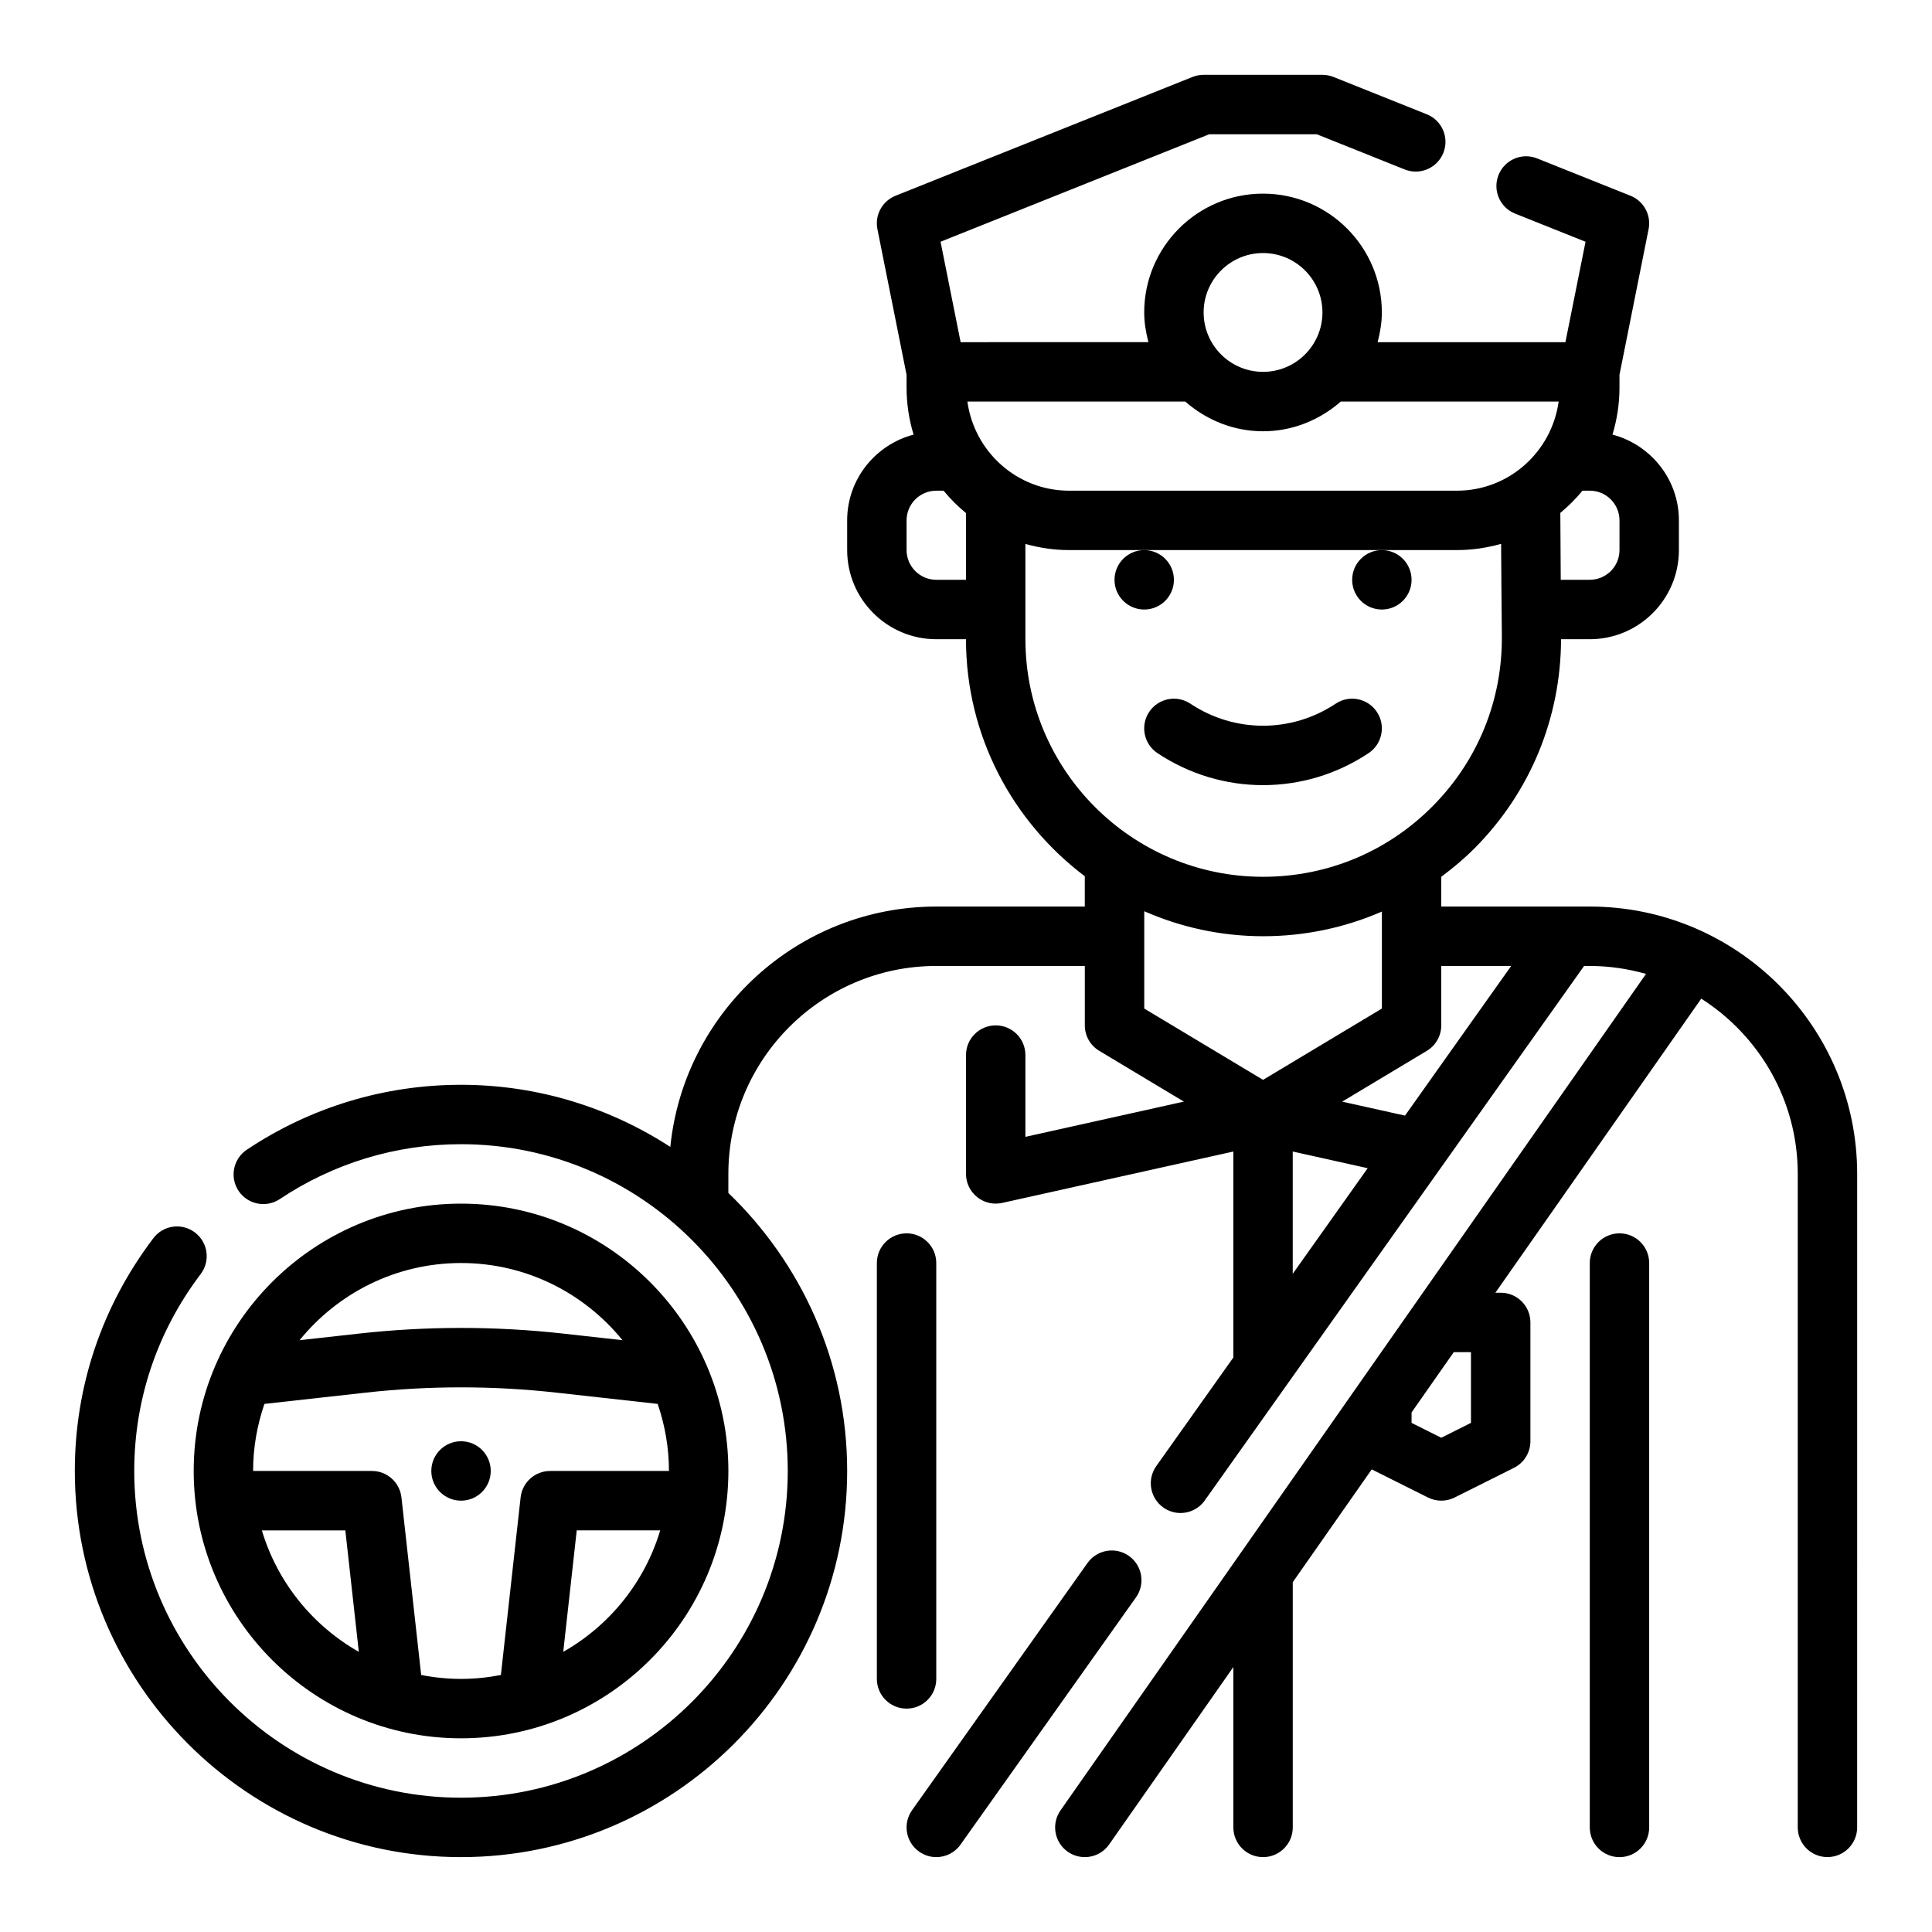 <?xml version="1.0" encoding="UTF-8"?>
<!-- Uploaded to: ICON Repo, www.iconrepo.com, Generator: ICON Repo Mixer Tools -->
<svg fill="#000000" width="800px" height="800px" version="1.1" viewBox="144 144 512 512" xmlns="http://www.w3.org/2000/svg">
 <g>
  <path d="m565.31 384.25h-39.359v-7.887c3.125-2.34 6.141-4.848 8.941-7.676 14.695-14.848 22.734-34.449 22.805-55.285h7.613c13.02 0 23.617-10.598 23.617-23.617v-7.871c0-10.934-7.504-20.066-17.602-22.742 1.195-3.953 1.855-8.133 1.855-12.469v-3.379l7.715-38.59c0.746-3.723-1.273-7.445-4.793-8.855l-24.742-9.895c-4.039-1.629-8.613 0.348-10.234 4.394-1.613 4.039 0.348 8.621 4.394 10.234l18.664 7.461-5.332 26.609h-49.766c0.66-2.535 1.117-5.141 1.117-7.875 0-17.367-14.121-31.488-31.488-31.488s-31.488 14.121-31.488 31.488c0 2.731 0.457 5.336 1.117 7.871l-49.766 0.004-5.32-26.617 71.223-28.488h28.457l23.332 9.336c4.023 1.613 8.613-0.355 10.234-4.394 1.613-4.039-0.348-8.621-4.394-10.234l-24.742-9.895c-0.918-0.367-1.91-0.559-2.91-0.559h-31.488c-1 0-1.992 0.188-2.93 0.559l-78.719 31.488c-3.519 1.418-5.543 5.133-4.793 8.855l7.723 38.598v3.379c0 4.336 0.66 8.516 1.859 12.469-10.102 2.668-17.602 11.801-17.602 22.734v7.871c0 13.02 10.598 23.617 23.617 23.617h7.871c0 25.664 12.406 48.43 31.488 62.812v8.035h-39.359c-36.652 0-66.887 27.977-70.484 63.691-16-10.367-35.027-16.457-55.469-16.457-20.293 0-39.918 5.953-56.766 17.207-3.613 2.418-4.59 7.305-2.172 10.918 2.414 3.598 7.297 4.574 10.918 2.164 14.246-9.516 30.848-14.547 48.02-14.547 47.742 0 86.594 38.848 86.594 86.594 0 47.742-38.848 86.594-86.594 86.594-47.746-0.004-86.594-38.852-86.594-86.594 0-18.926 6.086-36.969 17.609-52.176 2.621-3.457 1.945-8.398-1.52-11.02-3.481-2.637-8.414-1.945-11.027 1.52-13.613 17.953-20.809 39.285-20.809 61.676 0 56.426 45.91 102.34 102.34 102.34s102.34-45.91 102.34-102.34c0-28.93-12.121-55.043-31.488-73.676l0.004-5.047c0-30.379 24.719-55.105 55.105-55.105h39.359v15.742c0 2.769 1.449 5.328 3.816 6.746l22.434 13.461-41.996 9.34v-21.672c0-4.352-3.527-7.871-7.871-7.871s-7.871 3.519-7.871 7.871v31.488c0 2.394 1.086 4.644 2.953 6.141 1.398 1.133 3.137 1.734 4.918 1.734 0.566 0 1.141-0.062 1.707-0.18l61.27-13.621v54.586l-20.422 28.773c-2.519 3.551-1.684 8.461 1.867 10.98 1.379 0.984 2.969 1.457 4.551 1.457 2.465 0 4.894-1.148 6.422-3.312l100.53-141.66h1.52c5.164 0 10.156 0.762 14.895 2.102l-155.17 221.68c-2.488 3.559-1.629 8.469 1.938 10.965 1.371 0.953 2.949 1.418 4.508 1.418 2.481 0 4.922-1.164 6.453-3.363l32.914-47.012v42.504c0 4.352 3.527 7.871 7.871 7.871s7.871-3.519 7.871-7.871v-64.992l20.926-29.891 14.918 7.461c1.102 0.551 2.312 0.828 3.516 0.828s2.418-0.277 3.519-0.828l15.742-7.871c2.672-1.34 4.356-4.062 4.356-7.047v-31.488c0-4.352-3.527-7.871-7.871-7.871h-1.41l54.555-77.934c15.348 9.793 25.574 26.934 25.574 46.445v173.18c0 4.352 3.527 7.871 7.871 7.871s7.871-3.519 7.871-7.871l0.004-173.18c0-39.066-31.789-70.848-70.848-70.848zm-31.488 118.08v18.75l-7.871 3.938-7.871-3.938v-2.769l11.184-15.98zm-133.45-251.91h57.734c5.535 4.84 12.691 7.871 20.609 7.871s15.066-3.031 20.609-7.871h57.734c-1.836 13.305-13.16 23.617-26.953 23.617h-102.78c-13.801 0-25.121-10.312-26.957-23.617zm164.94 23.617c4.336 0 7.871 3.527 7.871 7.871v7.871c0 4.344-3.535 7.871-7.871 7.871h-7.699c-0.047-6.422-0.086-12.406-0.109-17.727 2.141-1.77 4.109-3.738 5.871-5.887zm-86.594-62.977c8.684 0 15.742 7.062 15.742 15.742 0 8.684-7.062 15.742-15.742 15.742-8.684 0-15.742-7.062-15.742-15.742s7.059-15.742 15.742-15.742zm-86.594 86.594c-4.336 0-7.871-3.527-7.871-7.871v-7.871c0-4.344 3.535-7.871 7.871-7.871h1.938c1.777 2.164 3.769 4.148 5.934 5.934l0.004 17.68zm23.617 15.742v-25.246c3.691 1.031 7.574 1.629 11.59 1.629h102.78c4.055 0 7.965-0.605 11.699-1.652 0.047 7.477 0.102 15.727 0.195 24.316 0.18 17.02-6.312 33.062-18.293 45.16-11.973 12.09-27.938 18.758-44.996 18.758h-0.023c-34.719-0.02-62.949-28.266-62.949-62.965zm31.488 72.086c9.652 4.234 20.285 6.621 31.488 6.629h0.031c11.02 0 21.664-2.273 31.465-6.535v25.703l-31.488 18.895-31.488-18.895v-25.797zm39.359 63.684 19.859 4.418-19.859 27.984zm29.75-9.52-16.648-3.699 22.434-13.461c2.379-1.426 3.824-3.984 3.824-6.754v-15.742h18.531z"/>
  <path d="m573.18 470.85c-4.344 0-7.871 3.519-7.871 7.871v149.57c0 4.352 3.527 7.871 7.871 7.871s7.871-3.519 7.871-7.871v-149.57c0-4.352-3.527-7.871-7.871-7.871z"/>
  <path d="m392.12 588.93v-110.21c0-4.352-3.527-7.871-7.871-7.871s-7.871 3.519-7.871 7.871v110.21c0 4.352 3.527 7.871 7.871 7.871 4.348 0.004 7.871-3.516 7.871-7.871z"/>
  <path d="m518.08 297.66c0 4.348-3.523 7.871-7.871 7.871-4.348 0-7.871-3.523-7.871-7.871 0-4.348 3.523-7.875 7.871-7.875 4.348 0 7.871 3.527 7.871 7.875"/>
  <path d="m455.1 297.66c0 4.348-3.523 7.871-7.871 7.871-4.348 0-7.871-3.523-7.871-7.871 0-4.348 3.523-7.875 7.871-7.875 4.348 0 7.871 3.527 7.871 7.875"/>
  <path d="m478.72 352.07c9.738 0 19.484-2.824 27.984-8.492 3.613-2.418 4.59-7.297 2.18-10.918-2.41-3.613-7.297-4.59-10.918-2.18-11.691 7.793-26.805 7.793-38.504 0-3.621-2.41-8.508-1.434-10.918 2.18-2.41 3.621-1.434 8.5 2.18 10.918 8.512 5.664 18.258 8.492 27.996 8.492z"/>
  <path d="m443.18 556.34c-3.535-2.512-8.461-1.676-10.973 1.859l-46.5 65.52c-2.519 3.551-1.684 8.461 1.867 10.98 1.383 0.984 2.973 1.457 4.547 1.457 2.465 0 4.894-1.148 6.422-3.312l46.5-65.52c2.523-3.551 1.688-8.465-1.863-10.984z"/>
  <path d="m266.18 604.67c39.062 0 70.848-31.781 70.848-70.848 0-39.07-31.789-70.848-70.848-70.848-39.062 0-70.848 31.781-70.848 70.848-0.004 39.066 31.785 70.848 70.848 70.848zm-52.785-55.105h22.121l3.574 32.188c-12.25-6.949-21.586-18.441-25.695-32.188zm42.219 38.32-5.227-47.059c-0.449-3.988-3.809-7.004-7.824-7.004h-31.488c0-6.227 1.086-12.188 3-17.773l26.898-2.992c16.727-1.859 33.691-1.859 50.422 0l26.898 2.992c1.902 5.586 2.988 11.547 2.988 17.773h-31.488c-4.016 0-7.383 3.016-7.824 7.008l-5.227 47.059c-3.426 0.668-6.949 1.035-10.562 1.035s-7.141-0.367-10.566-1.039zm37.652-6.133 3.574-32.188h22.121c-4.109 13.746-13.445 25.238-25.695 32.188zm-27.086-103.04c17.254 0 32.676 7.988 42.785 20.453l-15.832-1.762c-17.879-1.984-36.016-1.984-53.898 0l-15.84 1.762c10.105-12.465 25.527-20.453 42.785-20.453z"/>
  <path d="m274.05 533.82c0 4.348-3.523 7.871-7.871 7.871-4.348 0-7.875-3.523-7.875-7.871 0-4.348 3.527-7.875 7.875-7.875 4.348 0 7.871 3.527 7.871 7.875"/>
 </g>
</svg>
